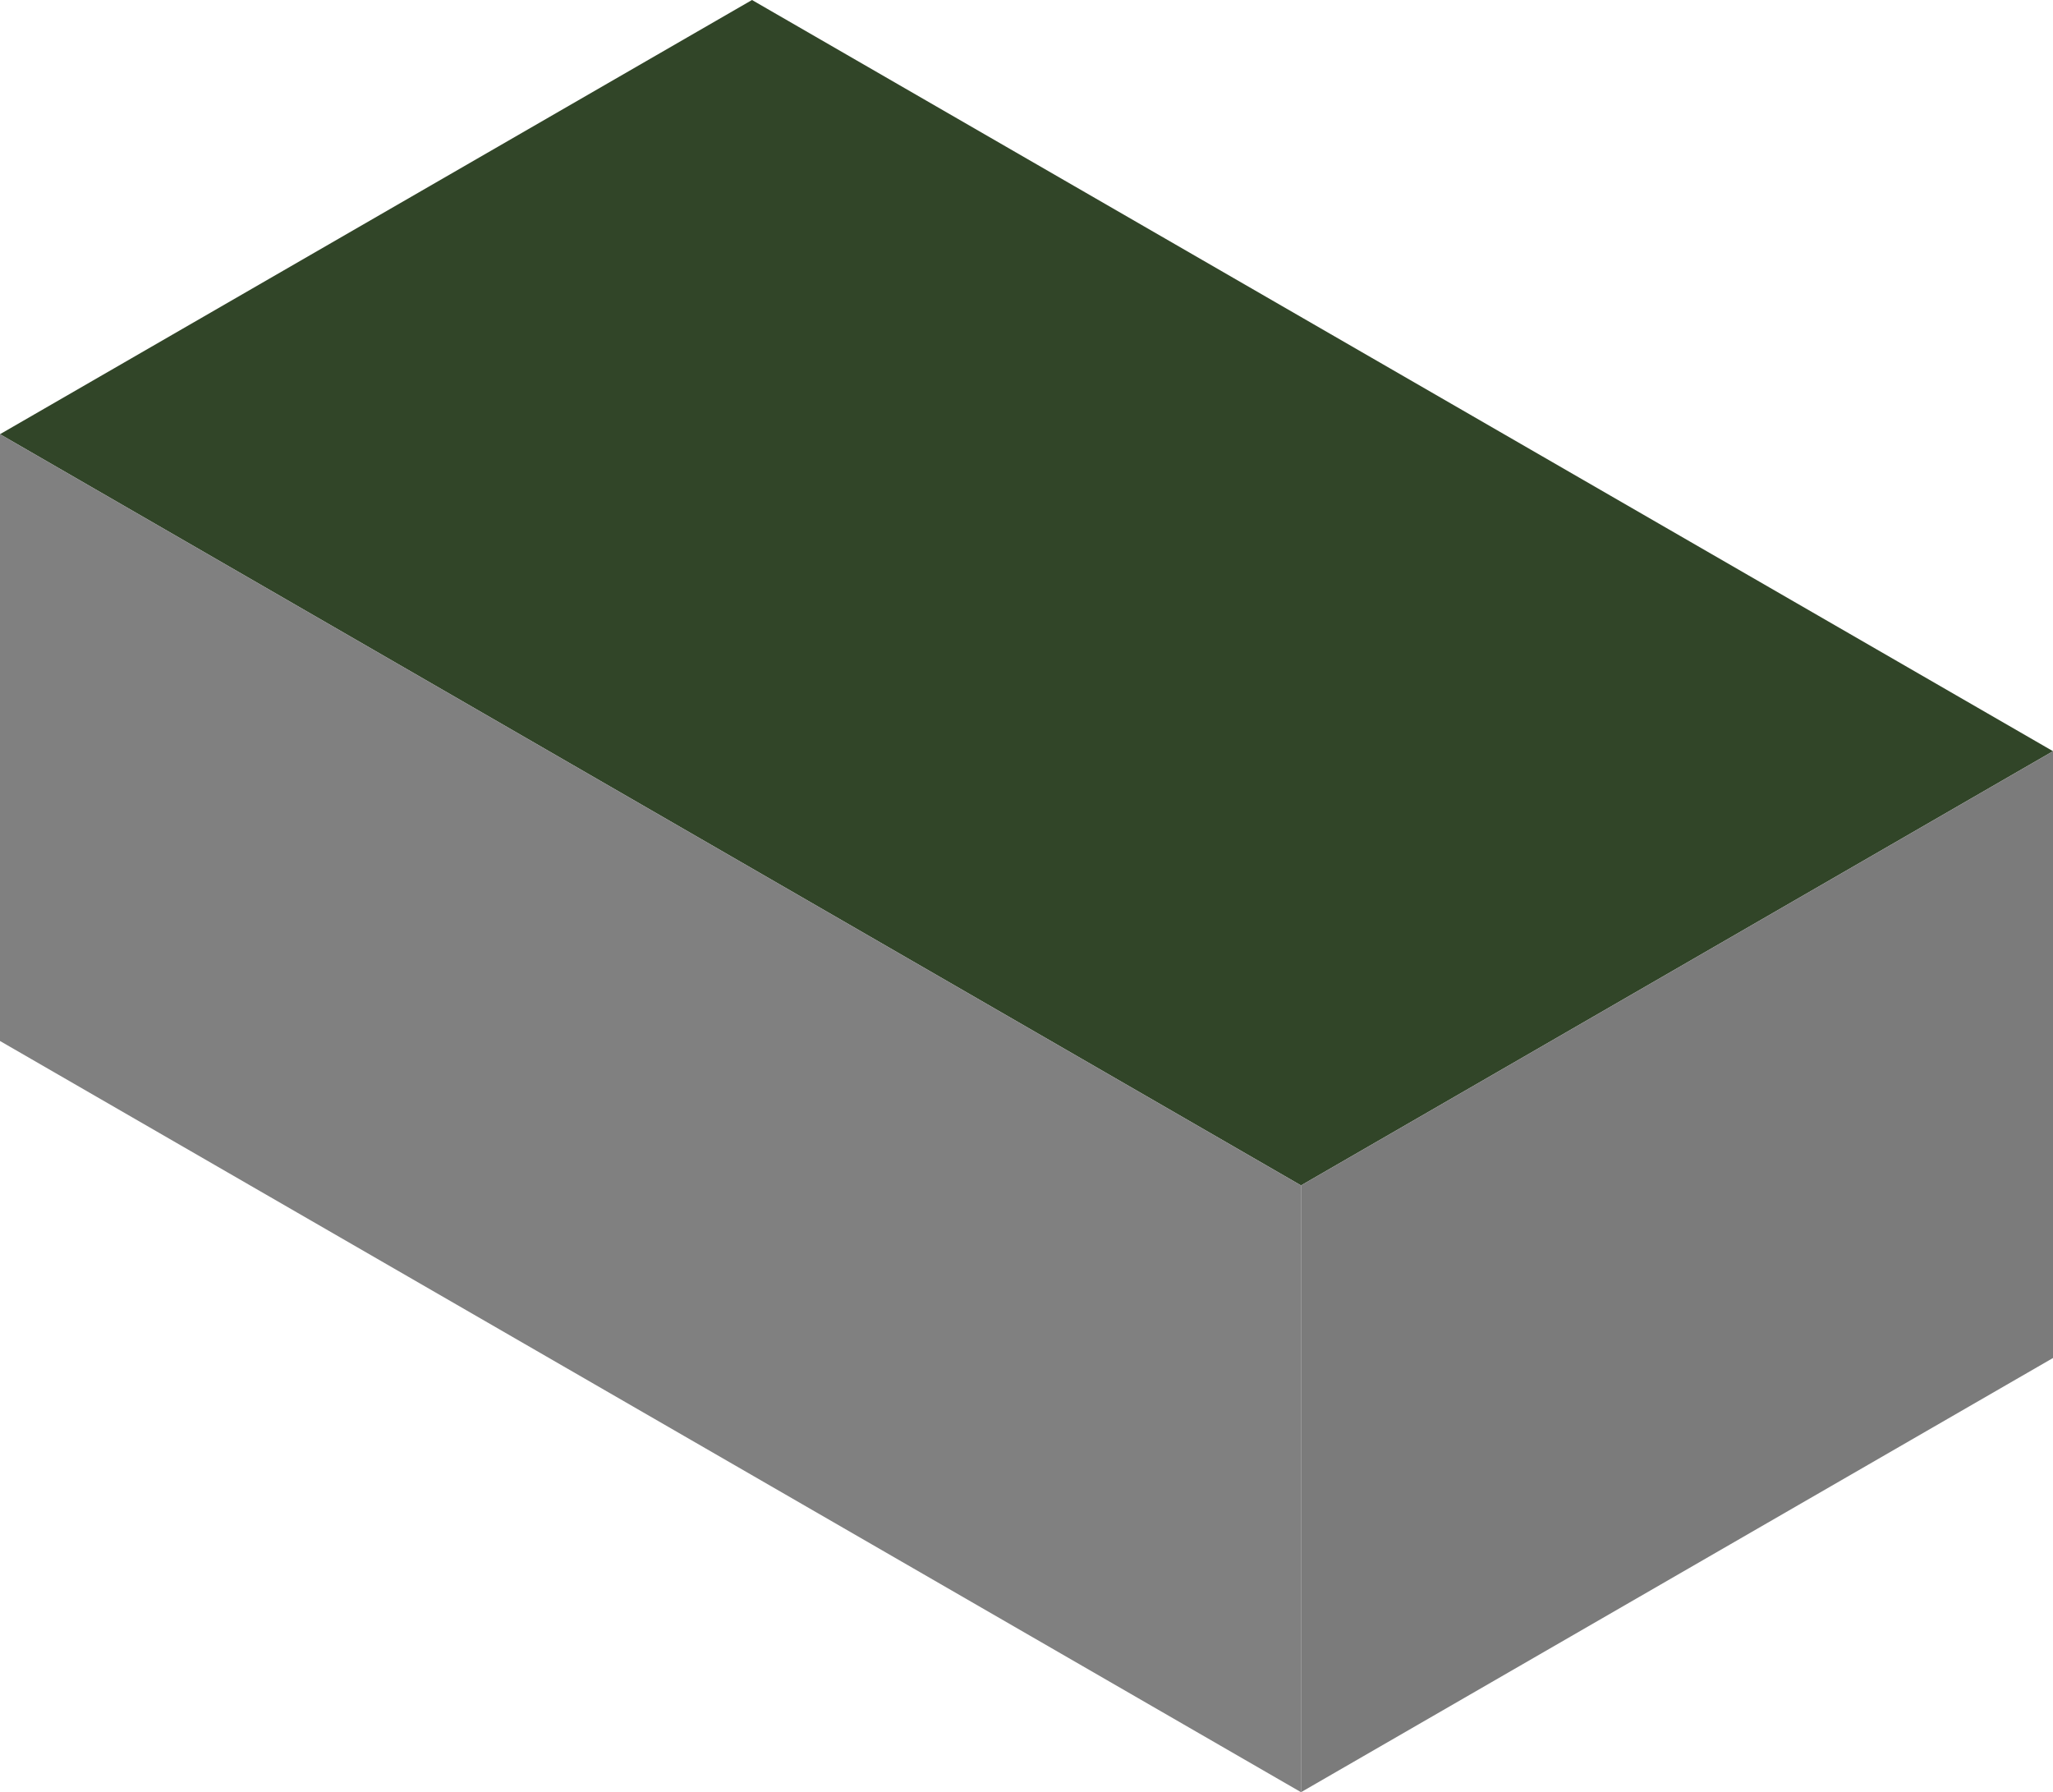 <?xml version="1.0" encoding="UTF-8" standalone="no"?><svg xmlns="http://www.w3.org/2000/svg" xmlns:xlink="http://www.w3.org/1999/xlink" fill="#000000" height="428.3" preserveAspectRatio="xMidYMid meet" version="1" viewBox="0.0 0.0 490.7 428.3" width="490.7" zoomAndPan="magnify"><defs><clipPath id="a"><path d="M 0 0 L 490.711 0 L 490.711 284 L 0 284 Z M 0 0"/></clipPath><clipPath id="b"><path d="M 0 103 L 311 103 L 311 428.328 L 0 428.328 Z M 0 103"/></clipPath><clipPath id="c"><path d="M 310 179 L 490.711 179 L 490.711 428.328 L 310 428.328 Z M 310 179"/></clipPath></defs><g><g clip-path="url(#a)" id="change1_1"><path d="M 179.742 0 L 490.707 179.535 L 310.965 283.309 L 0 103.773 L 179.742 0" fill="#314528"/></g><g clip-path="url(#b)" id="change2_1"><path d="M 0 103.77 L 310.965 283.309 L 310.965 428.328 L 0 248.793 L 0 103.77" fill="#808080"/></g><g clip-path="url(#c)" id="change3_1"><path d="M 310.965 428.328 L 490.707 324.555 L 490.707 179.535 L 310.965 283.309 L 310.965 428.328" fill="#7b7b7b"/></g></g></svg>